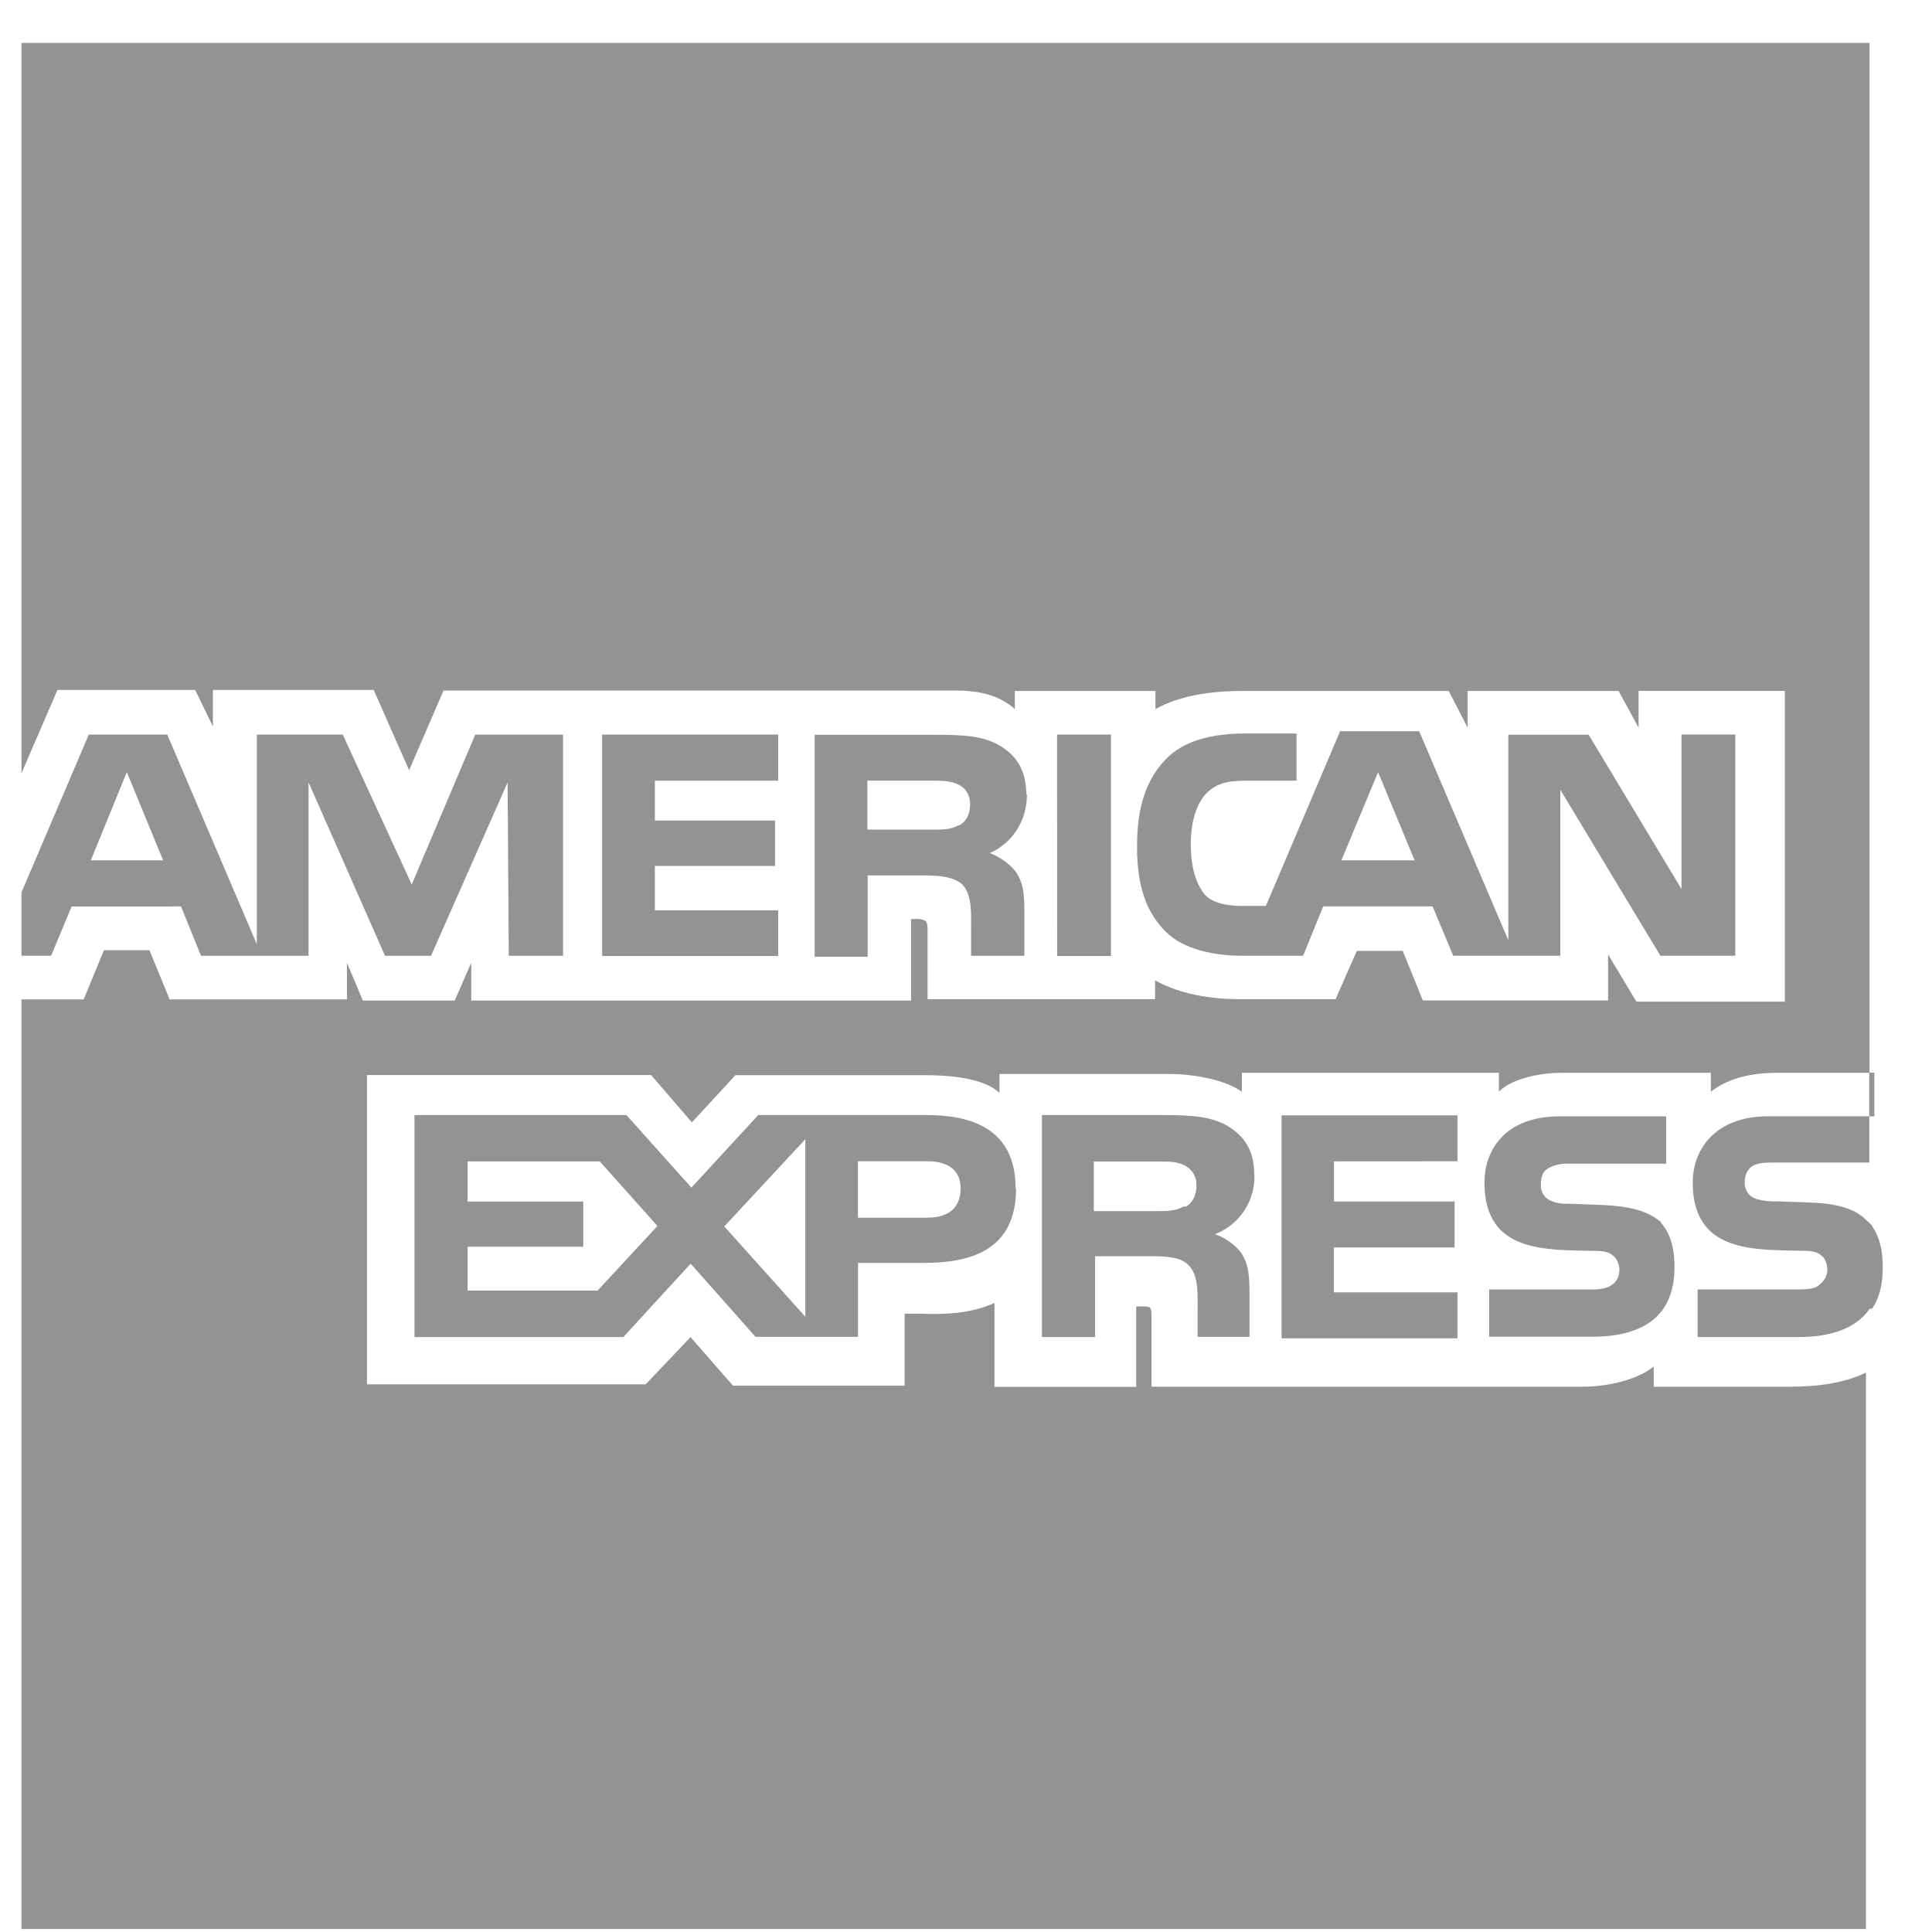 <svg width="45" height="45" viewBox="0 0 45 45" fill="none" xmlns="http://www.w3.org/2000/svg">
<g clip-path="url(#clip0_195_1303)">
<path d="M29.214 27.36C29.214 26.773 28.966 26.451 28.583 26.22C28.198 26 27.733 25.972 27.098 25.972H24.269V31.142H25.507V29.259H26.827C27.267 29.259 27.542 29.303 27.703 29.488C27.923 29.727 27.894 30.185 27.894 30.497V31.138H29.104V30.121C29.1 29.663 29.073 29.431 28.906 29.175C28.747 28.979 28.538 28.831 28.301 28.746L28.337 28.731C28.606 28.619 28.834 28.428 28.991 28.184C29.149 27.939 29.227 27.652 29.218 27.362L29.214 27.36ZM27.619 28.106L27.567 28.102C27.402 28.2 27.21 28.209 26.962 28.209H25.477V27.054H26.988C27.208 27.054 27.428 27.054 27.593 27.145C27.68 27.188 27.752 27.255 27.8 27.338C27.849 27.421 27.873 27.517 27.868 27.613C27.868 27.833 27.786 28.007 27.622 28.108L27.619 28.106ZM37.064 30.035H34.686V31.135H37.077C38.316 31.135 39.002 30.625 39.002 29.514C39.002 29.001 38.881 28.693 38.659 28.447C38.379 28.203 37.941 28.093 37.321 28.067L36.632 28.04C36.441 28.04 36.301 28.04 36.164 27.985C36.082 27.96 36.01 27.909 35.96 27.84C35.911 27.77 35.886 27.686 35.889 27.6C35.889 27.435 35.92 27.296 36.054 27.215C36.206 27.132 36.379 27.094 36.553 27.105H38.808V26.001H36.333C35.042 26.001 34.576 26.802 34.576 27.541C34.576 29.191 35.999 29.109 37.156 29.136C37.346 29.136 37.486 29.164 37.568 29.246C37.653 29.301 37.719 29.441 37.719 29.576C37.719 29.718 37.654 29.851 37.572 29.906C37.462 30.003 37.297 30.035 37.064 30.035ZM-0.147 1V19.509L1.338 16.07H4.546L4.959 16.921V16.07H8.704L9.529 17.94L10.331 16.083H22.251C22.792 16.083 23.277 16.188 23.637 16.516V16.094H26.913V16.516C27.476 16.204 28.171 16.094 28.966 16.094H33.744L34.184 16.948V16.094H37.7L38.166 16.947V16.092H41.572V23.33H38.115L37.455 22.23V23.303H33.141L32.672 22.148H31.603L31.108 23.273H28.884C28.004 23.273 27.344 23.083 26.904 22.833V23.273H21.605V21.653C21.605 21.433 21.55 21.433 21.413 21.405H21.221V23.305H10.976V22.424L10.591 23.305H8.451L8.081 22.424V23.277H3.951L3.481 22.133H2.42L1.95 23.277H-0.147V45H43.461V31.969C42.966 32.216 42.337 32.299 41.677 32.299H38.518V31.831C38.133 32.134 37.473 32.299 36.842 32.299H26.821V30.649C26.821 30.429 26.788 30.429 26.601 30.429H26.464V32.303H23.164V30.348C22.617 30.598 21.985 30.623 21.462 30.598H21.07V32.275H17.073L16.084 31.144L15.039 32.244H8.547V25.039H15.165L16.115 26.142L17.13 25.043H21.552C22.066 25.043 22.909 25.098 23.279 25.455V25.015H27.27C27.641 25.015 28.451 25.098 28.926 25.427V24.988H34.912V25.427C35.211 25.127 35.843 24.988 36.384 24.988H39.849V25.427C40.205 25.152 40.7 24.988 41.389 24.988H43.545V1H-0.147ZM38.639 28.418L38.659 28.447C38.678 28.465 38.701 28.465 38.716 28.484L38.639 28.418ZM43.538 24.984H43.657V26.001H43.538V24.984ZM43.605 28.555V28.546C43.55 28.5 43.521 28.458 43.468 28.418C43.193 28.137 42.753 28.023 42.067 28.005L41.407 27.983C41.24 27.99 41.074 27.971 40.912 27.928C40.83 27.904 40.758 27.853 40.709 27.783C40.659 27.713 40.634 27.629 40.637 27.543C40.637 27.377 40.692 27.252 40.802 27.169C40.942 27.087 41.077 27.078 41.297 27.078H43.539V26H41.187C39.922 26 39.427 26.801 39.427 27.54C39.427 29.189 40.857 29.107 42.012 29.134C42.203 29.134 42.342 29.162 42.423 29.244C42.507 29.299 42.562 29.439 42.562 29.575C42.562 29.703 42.5 29.828 42.397 29.904C42.315 30.007 42.148 30.033 41.902 30.033H39.541V31.142H41.901C42.67 31.142 43.246 30.926 43.55 30.482H43.605C43.77 30.236 43.853 29.932 43.853 29.523C43.853 29.083 43.77 28.808 43.605 28.559V28.555ZM33.947 27.048V25.979H29.85V31.173H33.947V30.101H31.069V29.056H33.88V27.985H31.071V27.05M24.621 17.11H25.877V22.267H24.623L24.621 17.11ZM23.917 18.496L23.904 18.507C23.904 17.931 23.666 17.59 23.281 17.363C22.883 17.134 22.419 17.115 21.796 17.115H18.975V22.285H20.21V20.39H21.53C21.97 20.39 22.245 20.445 22.423 20.61C22.647 20.859 22.619 21.302 22.619 21.614V22.263H23.86V21.249C23.86 20.791 23.831 20.562 23.659 20.303C23.498 20.109 23.29 19.959 23.054 19.869C23.369 19.741 23.919 19.319 23.919 18.494L23.917 18.496ZM22.35 19.222H22.322C22.157 19.321 21.965 19.324 21.717 19.324H20.203V18.182H21.715C21.936 18.182 22.155 18.189 22.32 18.274C22.485 18.347 22.596 18.509 22.596 18.732C22.596 18.956 22.509 19.136 22.35 19.22V19.222ZM29.04 18.184H30.198V17.084H29.018C28.167 17.084 27.544 17.276 27.148 17.689C26.623 18.239 26.484 18.954 26.484 19.724C26.484 20.663 26.709 21.251 27.144 21.693C27.569 22.129 28.326 22.261 28.922 22.261H30.352L30.82 21.112H33.368L33.849 22.261H36.342V18.393L38.674 22.261H40.416L40.419 22.265V17.108H39.165V20.707L37.002 17.113H35.132V21.9L33.055 17.031H31.214L29.485 21.101H28.935C28.611 21.101 28.271 21.046 28.077 20.855C27.848 20.58 27.736 20.195 27.736 19.642C27.736 19.119 27.883 18.706 28.092 18.486C28.336 18.239 28.59 18.184 29.038 18.184H29.04ZM32.098 17.986L32.948 20.036V20.039H31.243L32.098 17.986ZM4.216 21.112L4.682 22.263H7.186V18.221L8.968 22.263H10.039L11.823 18.226L11.85 22.263H13.115V17.111H11.069L9.59 20.602L7.984 17.11H5.982V21.992L3.896 17.11H2.068L-0.129 22.261H1.191L1.668 21.114L4.216 21.112ZM2.955 17.986L3.798 20.036L3.793 20.039H2.115L2.953 17.986H2.955ZM21.589 25.97H17.662L16.104 27.662L14.591 25.972H9.654V31.142H14.52L16.087 29.433L17.598 31.138H19.985V29.415H21.521C22.621 29.415 23.666 29.114 23.666 27.683L23.655 27.677C23.655 26.247 22.559 25.972 21.587 25.972L21.589 25.97ZM13.915 30.064L13.889 30.06H10.89V29.039H13.585V27.987H10.89V27.052H13.97L15.313 28.555L13.913 30.066L13.915 30.064ZM18.758 30.669L16.87 28.566L18.758 26.535V30.665V30.669ZM21.605 28.363H19.983V27.048H21.605C22.046 27.048 22.375 27.228 22.375 27.679C22.375 28.124 22.101 28.361 21.605 28.361V28.363ZM18.126 18.184V17.11H14.025V22.267H18.126V21.203H15.253V20.169H18.052V19.113H15.253V18.184" fill="#939393"/>
</g>
<defs>
<clipPath id="clip0_195_1303">
<rect width="44" height="44" fill="white" transform="translate(0.5 0.93)"/>
</clipPath>
</defs>
</svg>
